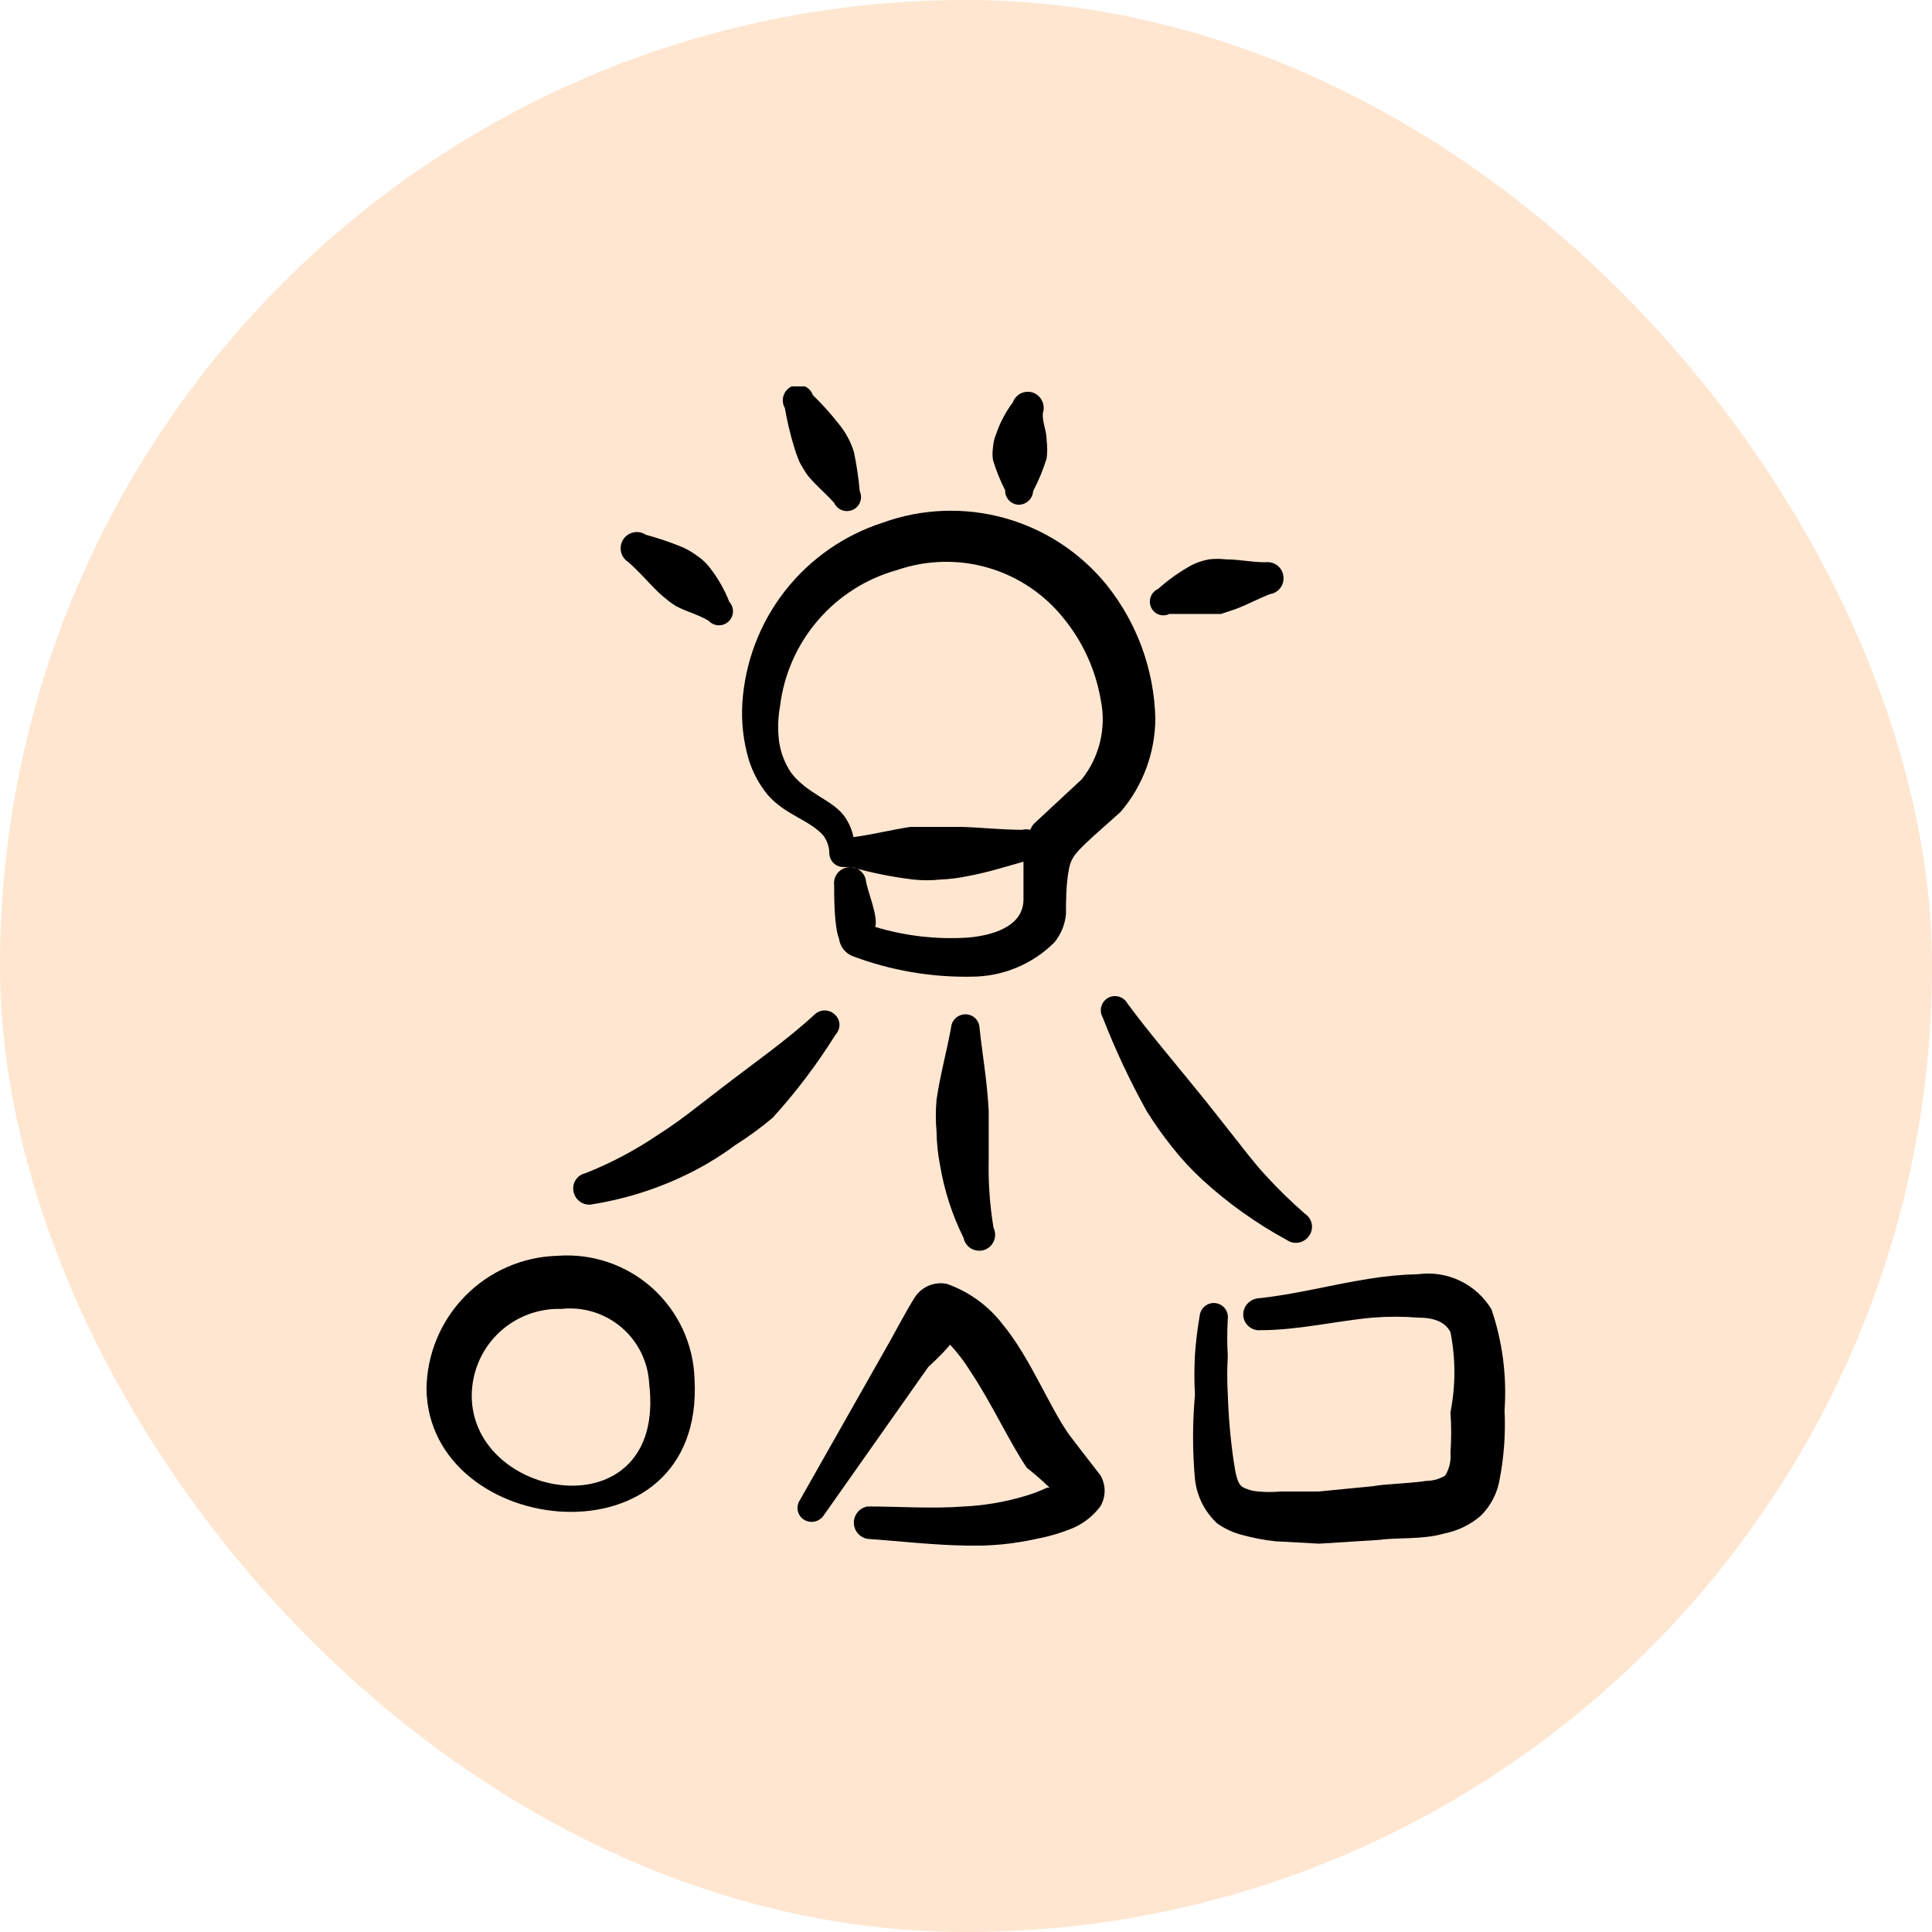 <svg width="40" height="40" viewBox="0 0 40 40" fill="none" xmlns="http://www.w3.org/2000/svg">
<rect width="40" height="40" rx="20" fill="#FFE6D0"/>
<g clip-path="url(#clip0_702_455)">
<path fill-rule="evenodd" clip-rule="evenodd" d="M15.89 16.451C16.25 16.87 16.75 16.971 17.04 17.291C17.122 17.397 17.168 17.526 17.17 17.66C17.17 17.737 17.201 17.811 17.255 17.866C17.31 17.92 17.384 17.951 17.46 17.951H17.62C18.043 18.071 18.474 18.158 18.91 18.21C19.096 18.23 19.284 18.23 19.47 18.21C19.659 18.202 19.846 18.179 20.03 18.14C20.42 18.07 20.8 17.951 21.19 17.84V18.62C21.19 19.21 20.49 19.37 20.06 19.41C19.406 19.455 18.748 19.381 18.12 19.191C18.19 18.98 17.95 18.421 17.93 18.241C17.918 18.153 17.872 18.074 17.802 18.02C17.732 17.967 17.643 17.944 17.555 17.956C17.468 17.968 17.389 18.014 17.335 18.084C17.282 18.154 17.258 18.243 17.27 18.331C17.27 18.55 17.27 19.18 17.37 19.43C17.38 19.509 17.41 19.584 17.457 19.647C17.505 19.71 17.568 19.759 17.64 19.791C18.432 20.091 19.274 20.237 20.12 20.221C20.762 20.219 21.376 19.964 21.83 19.511C21.968 19.342 22.052 19.137 22.07 18.921C22.07 18.66 22.07 18.311 22.13 18C22.19 17.691 22.29 17.62 23.2 16.811C23.663 16.27 23.918 15.582 23.92 14.87C23.895 13.87 23.544 12.904 22.92 12.12C22.378 11.448 21.64 10.961 20.808 10.728C19.977 10.495 19.093 10.527 18.28 10.82C17.477 11.078 16.769 11.572 16.25 12.237C15.731 12.902 15.425 13.708 15.37 14.55C15.345 14.945 15.389 15.341 15.5 15.72C15.582 15.987 15.714 16.235 15.89 16.451ZM16.15 14.62C16.23 13.962 16.503 13.343 16.936 12.841C17.369 12.338 17.941 11.976 18.58 11.8C19.187 11.592 19.843 11.576 20.459 11.755C21.075 11.934 21.62 12.3 22.02 12.8C22.419 13.288 22.684 13.87 22.79 14.491C22.849 14.776 22.844 15.07 22.777 15.354C22.709 15.637 22.581 15.902 22.4 16.131L21.4 17.061C21.371 17.097 21.348 17.137 21.33 17.18C21.275 17.166 21.216 17.166 21.16 17.18C20.73 17.18 20.32 17.131 19.9 17.12H19.37H18.85C18.45 17.18 18.07 17.28 17.67 17.331C17.636 17.163 17.564 17.006 17.46 16.87C17.2 16.55 16.71 16.43 16.38 16C16.249 15.806 16.163 15.583 16.13 15.351C16.099 15.108 16.106 14.861 16.15 14.62Z" fill="black"/>
<path fill-rule="evenodd" clip-rule="evenodd" d="M13.56 12.191C13.629 12.263 13.702 12.33 13.78 12.391C13.849 12.45 13.923 12.504 14 12.551C14.23 12.671 14.45 12.721 14.67 12.851C14.722 12.908 14.794 12.942 14.871 12.946C14.948 12.95 15.023 12.923 15.08 12.871C15.137 12.819 15.171 12.747 15.175 12.67C15.179 12.594 15.152 12.518 15.1 12.461C14.995 12.194 14.85 11.945 14.67 11.721C14.596 11.632 14.508 11.554 14.41 11.491C14.317 11.423 14.217 11.366 14.11 11.321C13.869 11.223 13.622 11.139 13.37 11.071C13.296 11.022 13.205 11.005 13.118 11.022C13.031 11.04 12.954 11.092 12.905 11.166C12.856 11.241 12.839 11.331 12.856 11.418C12.874 11.506 12.926 11.582 13 11.631C13.22 11.821 13.37 12.001 13.56 12.191Z" fill="black"/>
<path fill-rule="evenodd" clip-rule="evenodd" d="M16.44 9.25C16.471 9.356 16.508 9.459 16.55 9.56C16.601 9.657 16.658 9.751 16.72 9.84C16.89 10.05 17.08 10.2 17.27 10.411C17.302 10.481 17.361 10.536 17.433 10.563C17.505 10.59 17.585 10.587 17.655 10.556C17.726 10.524 17.78 10.465 17.808 10.393C17.835 10.321 17.832 10.241 17.8 10.171C17.776 9.898 17.736 9.628 17.68 9.36C17.647 9.253 17.604 9.149 17.55 9.05C17.496 8.951 17.433 8.857 17.36 8.77C17.197 8.562 17.02 8.365 16.83 8.18C16.815 8.138 16.791 8.1 16.76 8.067C16.729 8.035 16.692 8.01 16.65 7.993C16.609 7.976 16.564 7.968 16.52 7.969C16.475 7.97 16.431 7.981 16.39 8C16.35 8.019 16.315 8.046 16.285 8.08C16.256 8.113 16.235 8.152 16.221 8.195C16.208 8.237 16.204 8.282 16.209 8.326C16.214 8.37 16.228 8.412 16.25 8.45C16.297 8.721 16.36 8.988 16.44 9.25Z" fill="black"/>
<path fill-rule="evenodd" clip-rule="evenodd" d="M20.81 10.15C20.809 10.188 20.815 10.226 20.828 10.262C20.842 10.297 20.862 10.33 20.888 10.358C20.914 10.386 20.945 10.408 20.98 10.424C21.015 10.44 21.052 10.449 21.09 10.45C21.166 10.45 21.24 10.421 21.295 10.369C21.351 10.317 21.385 10.246 21.39 10.17C21.503 9.952 21.597 9.724 21.67 9.49C21.685 9.367 21.685 9.243 21.67 9.12C21.67 8.92 21.58 8.75 21.59 8.56C21.619 8.476 21.615 8.385 21.577 8.304C21.54 8.224 21.473 8.161 21.39 8.13C21.308 8.101 21.218 8.106 21.139 8.143C21.06 8.181 20.999 8.248 20.97 8.33C20.824 8.524 20.709 8.74 20.63 8.97C20.592 9.059 20.568 9.153 20.56 9.25C20.545 9.343 20.545 9.437 20.56 9.53C20.625 9.744 20.709 9.951 20.81 10.15Z" fill="black"/>
<path fill-rule="evenodd" clip-rule="evenodd" d="M24.21 12.711H24.97H25.28L25.58 12.611C25.82 12.521 26.04 12.401 26.29 12.301C26.334 12.295 26.376 12.281 26.413 12.258C26.451 12.236 26.484 12.206 26.51 12.17C26.536 12.135 26.555 12.095 26.565 12.052C26.576 12.009 26.577 11.965 26.57 11.921C26.558 11.835 26.512 11.758 26.443 11.705C26.373 11.653 26.286 11.63 26.2 11.641C25.91 11.641 25.66 11.581 25.38 11.581C25.264 11.567 25.146 11.567 25.03 11.581C24.913 11.603 24.798 11.64 24.69 11.691C24.434 11.829 24.196 11.997 23.98 12.191C23.91 12.222 23.855 12.279 23.827 12.351C23.799 12.422 23.8 12.501 23.83 12.571C23.845 12.606 23.867 12.637 23.895 12.663C23.922 12.689 23.955 12.71 23.99 12.723C24.026 12.736 24.064 12.742 24.101 12.739C24.139 12.738 24.176 12.728 24.21 12.711Z" fill="black"/>
<path fill-rule="evenodd" clip-rule="evenodd" d="M17.279 21.001C17.224 20.949 17.151 20.92 17.074 20.92C16.998 20.92 16.925 20.949 16.869 21.001C16.309 21.521 15.619 22.001 14.919 22.541C14.499 22.861 14.089 23.201 13.629 23.491C13.157 23.812 12.65 24.08 12.119 24.291C12.077 24.3 12.036 24.318 12.001 24.343C11.965 24.369 11.935 24.401 11.913 24.439C11.89 24.477 11.876 24.518 11.87 24.561C11.864 24.605 11.867 24.649 11.879 24.691C11.901 24.776 11.955 24.849 12.03 24.894C12.105 24.939 12.194 24.952 12.279 24.931C13.023 24.81 13.742 24.571 14.409 24.221C14.692 24.072 14.963 23.902 15.219 23.711C15.492 23.539 15.752 23.348 15.999 23.141C16.483 22.608 16.918 22.032 17.299 21.421C17.326 21.392 17.348 21.359 17.361 21.322C17.375 21.285 17.381 21.246 17.38 21.207C17.378 21.167 17.368 21.129 17.351 21.093C17.333 21.058 17.309 21.027 17.279 21.001Z" fill="black"/>
<path fill-rule="evenodd" clip-rule="evenodd" d="M20.28 21.28C20.277 21.207 20.247 21.137 20.195 21.085C20.143 21.033 20.073 21.003 20 21C19.922 20.997 19.846 21.025 19.788 21.077C19.73 21.13 19.695 21.202 19.69 21.28C19.6 21.77 19.46 22.28 19.39 22.77C19.37 22.99 19.37 23.211 19.39 23.43C19.393 23.659 19.417 23.886 19.46 24.11C19.547 24.638 19.712 25.151 19.95 25.63C19.959 25.676 19.978 25.72 20.006 25.758C20.033 25.796 20.068 25.828 20.109 25.851C20.149 25.874 20.195 25.889 20.241 25.893C20.288 25.898 20.335 25.893 20.379 25.878C20.424 25.863 20.464 25.838 20.499 25.806C20.533 25.774 20.56 25.735 20.578 25.692C20.596 25.649 20.605 25.602 20.603 25.555C20.602 25.508 20.59 25.462 20.57 25.42C20.492 24.951 20.459 24.476 20.47 24V23C20.44 22.4 20.34 21.84 20.28 21.28Z" fill="black"/>
<path fill-rule="evenodd" clip-rule="evenodd" d="M26.639 25.671C26.675 25.696 26.715 25.714 26.757 25.724C26.799 25.733 26.843 25.734 26.886 25.727C26.929 25.719 26.97 25.703 27.006 25.68C27.043 25.657 27.074 25.627 27.099 25.591C27.126 25.556 27.145 25.516 27.155 25.474C27.165 25.431 27.166 25.387 27.159 25.344C27.151 25.301 27.135 25.26 27.111 25.223C27.087 25.187 27.056 25.155 27.019 25.131C26.735 24.883 26.464 24.62 26.209 24.341C25.949 24.061 25.729 23.761 25.489 23.461C25.249 23.161 25.029 22.871 24.789 22.581C24.289 21.961 23.789 21.381 23.339 20.771C23.301 20.704 23.237 20.654 23.162 20.634C23.087 20.613 23.007 20.623 22.939 20.661C22.872 20.7 22.822 20.764 22.802 20.839C22.781 20.914 22.791 20.994 22.829 21.061C23.088 21.728 23.392 22.376 23.739 23.001C23.901 23.262 24.078 23.512 24.269 23.751C24.461 23.995 24.672 24.222 24.899 24.431C25.427 24.914 26.011 25.33 26.639 25.671Z" fill="black"/>
<path fill-rule="evenodd" clip-rule="evenodd" d="M11.54 26C10.819 26.02 10.134 26.319 9.629 26.834C9.124 27.349 8.838 28.039 8.83 28.76C8.88 31.88 14.59 32.48 14.38 28.56C14.37 28.202 14.288 27.851 14.138 27.526C13.988 27.201 13.774 26.911 13.509 26.671C13.243 26.432 12.932 26.249 12.593 26.134C12.255 26.018 11.897 25.973 11.54 26ZM9.77 28.8C9.796 28.331 10.004 27.891 10.349 27.574C10.695 27.256 11.151 27.086 11.62 27.1C11.842 27.075 12.066 27.096 12.28 27.161C12.493 27.226 12.691 27.334 12.862 27.478C13.032 27.622 13.171 27.799 13.271 27.999C13.37 28.199 13.428 28.417 13.44 28.64C13.82 31.79 9.63 31.08 9.77 28.78V28.8Z" fill="black"/>
<path fill-rule="evenodd" clip-rule="evenodd" d="M22.14 29.71C21.73 29.14 21.33 28.11 20.76 27.42C20.463 27.033 20.06 26.741 19.6 26.58C19.474 26.556 19.344 26.569 19.227 26.619C19.109 26.669 19.009 26.753 18.94 26.86C18.79 27.09 18.46 27.71 18.43 27.76L16.56 31.06C16.517 31.124 16.502 31.202 16.517 31.277C16.532 31.352 16.576 31.418 16.64 31.46C16.705 31.503 16.784 31.518 16.861 31.503C16.937 31.488 17.005 31.444 17.05 31.38L19.22 28.3C19.22 28.3 19.5 28.05 19.67 27.84C19.828 28.009 19.968 28.193 20.09 28.39C20.53 29.05 20.9 29.86 21.26 30.39C21.424 30.518 21.58 30.655 21.73 30.8H21.68C21.525 30.873 21.364 30.933 21.2 30.98C20.796 31.099 20.38 31.17 19.96 31.19C19.3 31.24 18.63 31.19 17.96 31.19C17.881 31.204 17.809 31.245 17.758 31.306C17.706 31.368 17.678 31.445 17.678 31.525C17.678 31.605 17.706 31.683 17.758 31.744C17.809 31.805 17.881 31.847 17.96 31.86C18.65 31.91 19.33 31.99 20.02 32C20.503 32.013 20.987 31.966 21.46 31.86C21.724 31.811 21.982 31.733 22.23 31.63C22.447 31.532 22.636 31.381 22.78 31.19C22.839 31.092 22.87 30.98 22.87 30.865C22.87 30.751 22.839 30.638 22.78 30.54C22.6 30.31 22.19 29.78 22.14 29.71Z" fill="black"/>
<path fill-rule="evenodd" clip-rule="evenodd" d="M31.15 29.2C31.2 28.492 31.108 27.782 30.88 27.11C30.727 26.855 30.502 26.649 30.234 26.52C29.966 26.39 29.666 26.341 29.37 26.38C29.018 26.389 28.667 26.422 28.32 26.48C27.56 26.6 26.82 26.8 26.05 26.88C25.962 26.888 25.88 26.93 25.822 26.997C25.764 27.064 25.735 27.151 25.74 27.24C25.744 27.284 25.756 27.326 25.776 27.364C25.797 27.403 25.824 27.437 25.858 27.465C25.891 27.493 25.93 27.514 25.971 27.527C26.013 27.54 26.057 27.544 26.1 27.54C26.88 27.54 27.65 27.35 28.42 27.28C28.733 27.255 29.047 27.255 29.36 27.28C29.73 27.28 29.93 27.39 30.03 27.58C30.139 28.128 30.139 28.692 30.03 29.24C30.05 29.52 30.05 29.8 30.03 30.08C30.046 30.245 30.008 30.41 29.92 30.55C29.803 30.622 29.668 30.66 29.53 30.66C29.14 30.72 28.69 30.72 28.43 30.77L27.3 30.88H26.51C26.357 30.894 26.203 30.894 26.05 30.88C25.938 30.873 25.829 30.842 25.73 30.79C25.61 30.72 25.58 30.49 25.54 30.24C25.474 29.783 25.434 29.322 25.42 28.86C25.405 28.6 25.405 28.34 25.42 28.08C25.405 27.824 25.405 27.567 25.42 27.31C25.431 27.233 25.41 27.155 25.363 27.093C25.317 27.031 25.247 26.991 25.17 26.98C25.093 26.969 25.015 26.99 24.953 27.037C24.892 27.084 24.851 27.153 24.84 27.23C24.793 27.502 24.759 27.775 24.74 28.05C24.725 28.326 24.725 28.604 24.74 28.88C24.688 29.459 24.688 30.041 24.74 30.62C24.777 30.972 24.94 31.299 25.2 31.54C25.357 31.652 25.533 31.733 25.72 31.78C25.943 31.842 26.17 31.885 26.4 31.91L27.31 31.96L28.58 31.88C28.9 31.83 29.46 31.88 29.9 31.75C30.181 31.695 30.444 31.568 30.66 31.38C30.867 31.174 31.004 30.908 31.05 30.62C31.14 30.152 31.173 29.676 31.15 29.2Z" fill="black"/>
</g>
<defs>
<clipPath id="clip0_702_455">
<rect width="24" height="24" fill="white" transform="translate(8 8)"/>
</clipPath>
</defs>
</svg>
